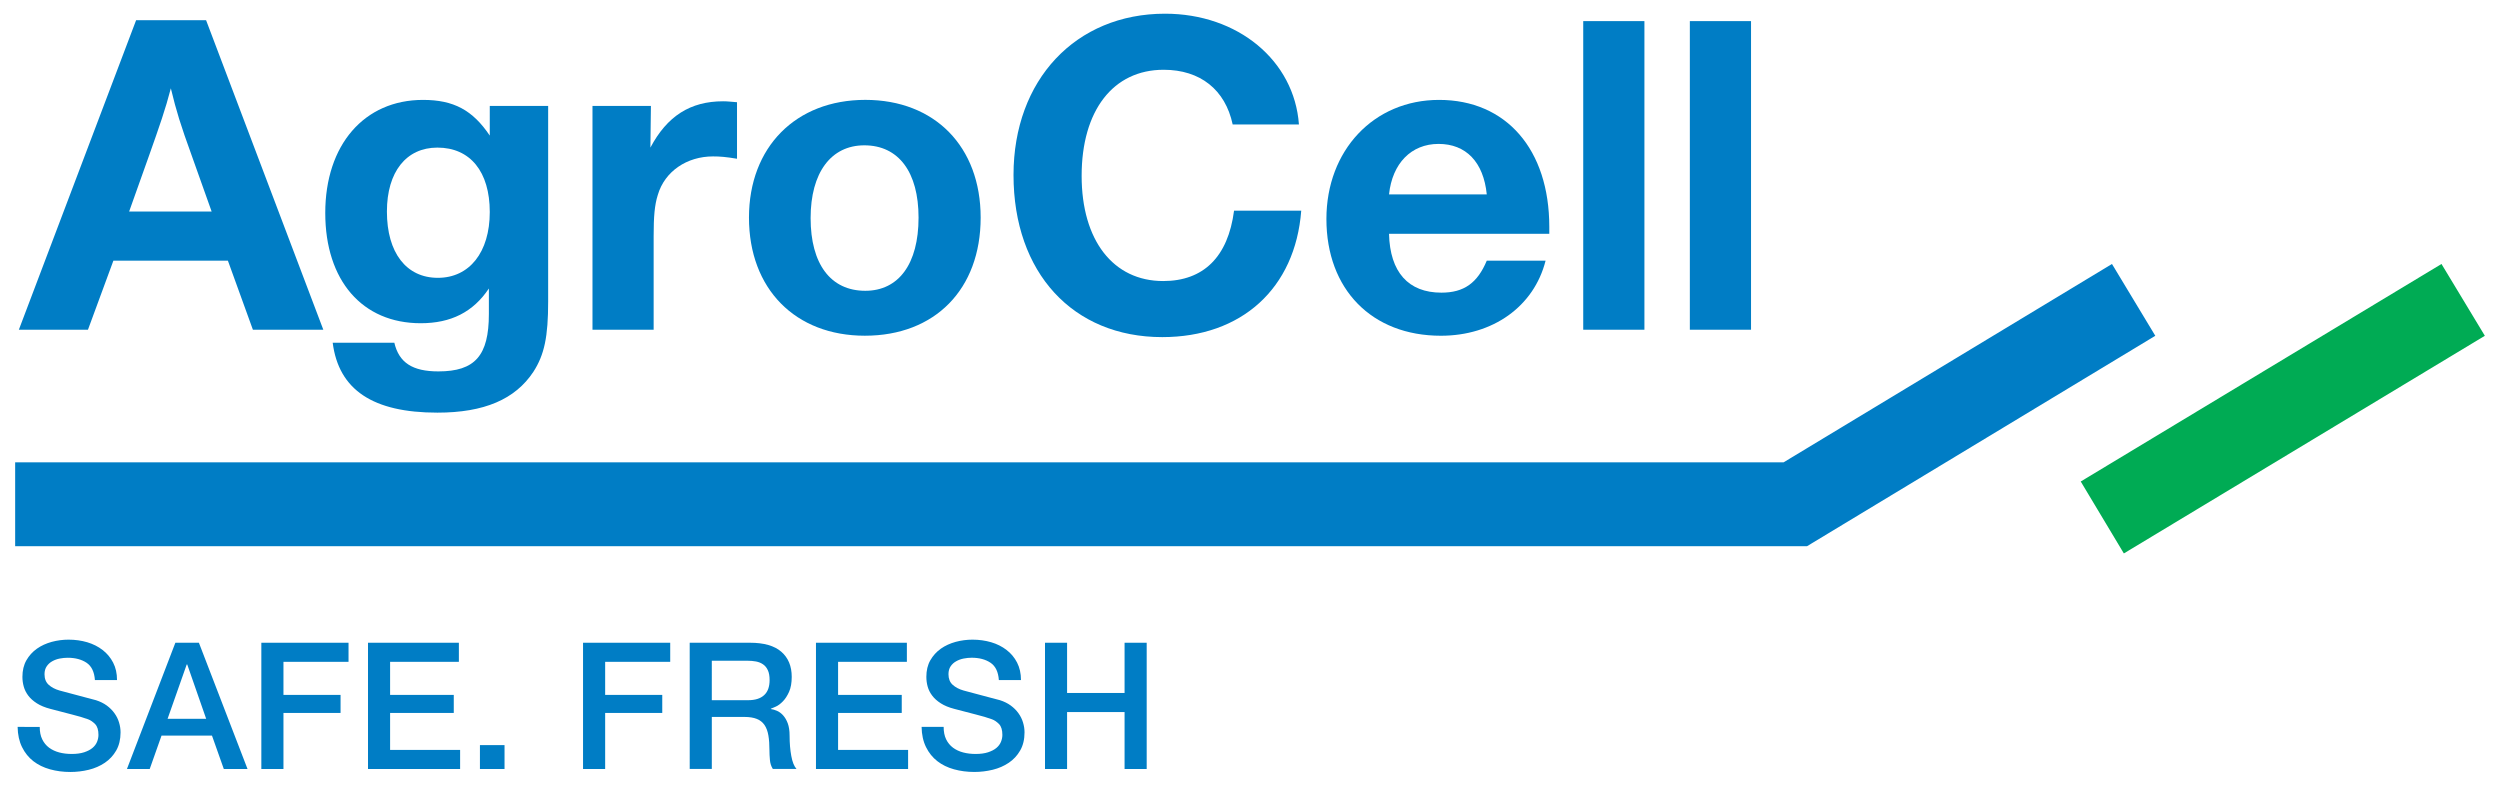 <?xml version="1.0" encoding="utf-8"?>
<!-- Generator: Adobe Illustrator 16.0.0, SVG Export Plug-In . SVG Version: 6.00 Build 0)  -->
<!DOCTYPE svg PUBLIC "-//W3C//DTD SVG 1.1//EN" "http://www.w3.org/Graphics/SVG/1.1/DTD/svg11.dtd">
<svg version="1.1" id="Layer_1" xmlns="http://www.w3.org/2000/svg" xmlns:xlink="http://www.w3.org/1999/xlink" x="0px" y="0px"
	 width="175px" height="55px" viewBox="-1 -1 175 55" enable-background="new -1 -1 175 55" xml:space="preserve">
<g>
	<polygon fill="#007DC5" points="146.838,17.478 123.852,31.363 0.061,31.363 0.061,37.236 125.488,37.236 149.871,22.505 	"/>
	<polygon fill="#00AB54" points="172.939,22.505 169.904,17.478 144.652,32.705 147.67,37.74 	"/>
	<g>
		<path fill="#007DC5" d="M12.419,9.886c-0.777-2.144-1.07-3.082-1.46-4.704c-0.387,1.49-0.777,2.595-1.523,4.704l-1.397,3.922
			h5.776L12.419,9.886z M16.703,22.081l-1.75-4.834H6.937l-1.78,4.834H0.32L8.528,0.414h4.898l8.206,21.667H16.703z"/>
		<path fill="#007DC5" d="M29.617,9.332c-2.173,0-3.533,1.688-3.533,4.477c0,2.886,1.36,4.639,3.565,4.639
			c2.208,0,3.635-1.785,3.635-4.606C33.284,11.021,31.919,9.332,29.617,9.332 M36.333,25.032c-1.267,1.914-3.435,2.853-6.716,2.853
			c-4.505,0-6.906-1.588-7.329-4.896h4.315c0.325,1.393,1.264,2.009,3.082,2.009c2.563,0,3.536-1.102,3.536-4.019v-1.785
			c-1.103,1.656-2.663,2.432-4.771,2.432c-4.086,0-6.682-2.983-6.682-7.719c0-4.768,2.726-7.914,6.843-7.914
			c2.144,0,3.473,0.714,4.673,2.498V6.414h4.087v13.688C37.371,22.566,37.11,23.831,36.333,25.032"/>
		<path fill="#007DC5" d="M48.908,9.949c-1.817,0-3.375,1.038-3.861,2.693c-0.226,0.712-0.292,1.523-0.292,2.887v6.552h-4.281V6.414
			h4.09l-0.036,2.918c1.167-2.204,2.79-3.242,5.089-3.242c0.328,0,0.521,0.033,0.974,0.065v3.957
			C49.814,9.982,49.393,9.949,48.908,9.949"/>
		<path fill="#007DC5" d="M59.503,9.173c-2.333,0-3.76,1.912-3.76,5.091c0,3.211,1.394,5.091,3.827,5.091
			c2.336,0,3.729-1.88,3.729-5.124C63.299,11.052,61.906,9.173,59.503,9.173 M59.541,22.5c-4.867,0-8.113-3.276-8.113-8.269
			c0-4.931,3.275-8.24,8.143-8.24c4.866,0,8.075,3.277,8.075,8.24C67.646,19.258,64.436,22.5,59.541,22.5"/>
		<path fill="#007DC5" d="M80.358,22.598c-6.259,0-10.412-4.507-10.412-11.351c0-6.651,4.346-11.288,10.608-11.288
			c5.093,0,9.047,3.276,9.371,7.753h-4.638c-0.517-2.432-2.27-3.828-4.831-3.828c-3.54,0-5.741,2.855-5.741,7.427
			c0,4.507,2.202,7.362,5.708,7.362c2.82,0,4.541-1.686,4.961-4.928h4.703C89.668,19.193,85.905,22.598,80.358,22.598"/>
		<path fill="#007DC5" d="M99.699,9.074c-1.91,0-3.24,1.361-3.467,3.534h6.842C102.846,10.338,101.615,9.074,99.699,9.074
			 M96.232,15.367c0.063,2.691,1.358,4.119,3.666,4.119c1.586,0,2.526-0.682,3.176-2.238h4.117c-0.812,3.21-3.695,5.254-7.328,5.254
			c-4.834,0-8.014-3.243-8.014-8.173c0-4.801,3.311-8.336,7.885-8.336c4.703,0,7.717,3.472,7.717,8.889v0.486L96.232,15.367
			L96.232,15.367z"/>
	</g>
	<rect x="109.826" y="0.478" fill="#007DC5" width="4.283" height="21.603"/>
	<rect x="117.289" y="0.478" fill="#007DC5" width="4.283" height="21.603"/>
	<g>
		<path fill="#007DC5" d="M1.781,49.885c0,0.338,0.057,0.627,0.174,0.865c0.115,0.238,0.276,0.436,0.483,0.59
			c0.206,0.15,0.444,0.262,0.712,0.332c0.267,0.07,0.557,0.105,0.872,0.105c0.337,0,0.627-0.039,0.868-0.117
			c0.239-0.08,0.432-0.178,0.581-0.303c0.149-0.123,0.256-0.267,0.322-0.428c0.066-0.162,0.099-0.322,0.099-0.488
			c0-0.34-0.076-0.588-0.229-0.75c-0.154-0.158-0.321-0.275-0.501-0.342c-0.315-0.113-0.681-0.224-1.095-0.326
			c-0.417-0.104-0.932-0.238-1.542-0.402c-0.379-0.098-0.695-0.229-0.948-0.391c-0.25-0.16-0.451-0.34-0.601-0.539
			c-0.147-0.197-0.252-0.408-0.314-0.631c-0.063-0.224-0.093-0.447-0.093-0.683c0-0.442,0.093-0.832,0.278-1.157
			c0.186-0.324,0.431-0.595,0.737-0.812c0.305-0.214,0.652-0.371,1.039-0.478c0.388-0.104,0.78-0.154,1.177-0.154
			c0.461,0,0.898,0.062,1.306,0.181C5.513,44.08,5.875,44.26,6.183,44.5c0.309,0.238,0.555,0.531,0.736,0.883
			c0.183,0.352,0.272,0.758,0.272,1.221H5.644c-0.041-0.569-0.233-0.973-0.582-1.209c-0.347-0.233-0.788-0.352-1.323-0.352
			c-0.183,0-0.368,0.018-0.558,0.055c-0.191,0.037-0.362,0.1-0.52,0.188c-0.157,0.086-0.287,0.202-0.39,0.353
			c-0.103,0.149-0.155,0.336-0.155,0.559c0,0.313,0.097,0.559,0.291,0.736c0.192,0.176,0.448,0.311,0.761,0.401
			c0.033,0.008,0.164,0.043,0.39,0.104c0.227,0.063,0.48,0.129,0.763,0.203c0.278,0.074,0.553,0.148,0.821,0.219
			c0.268,0.068,0.46,0.119,0.575,0.152c0.289,0.092,0.542,0.217,0.757,0.373c0.213,0.158,0.393,0.334,0.538,0.539
			c0.145,0.201,0.252,0.416,0.321,0.648c0.071,0.232,0.106,0.463,0.106,0.693c0,0.494-0.103,0.918-0.305,1.27
			c-0.202,0.35-0.468,0.637-0.798,0.859c-0.33,0.222-0.705,0.387-1.126,0.49c-0.421,0.102-0.851,0.153-1.287,0.153
			c-0.505,0-0.979-0.063-1.425-0.187c-0.443-0.123-0.833-0.313-1.164-0.569c-0.329-0.257-0.593-0.582-0.791-0.984
			c-0.198-0.399-0.3-0.87-0.31-1.416L1.781,49.885L1.781,49.885z"/>
	</g>
	<path fill="#007DC5" d="M10.732,49.314h2.699l-1.325-3.801H12.07L10.732,49.314z M11.276,43.992h1.647l3.404,8.838h-1.66
		l-0.829-2.34h-3.53L9.48,52.83H7.886L11.276,43.992z"/>
	<polygon fill="#007DC5" points="17.294,43.992 23.397,43.992 23.397,45.328 18.842,45.328 18.842,47.643 22.839,47.643 
		22.839,48.906 18.842,48.906 18.842,52.83 17.294,52.83 	"/>
	<polygon fill="#007DC5" points="24.76,43.992 31.121,43.992 31.121,45.328 26.307,45.328 26.307,47.643 30.764,47.643 
		30.764,48.906 26.307,48.906 26.307,51.494 31.208,51.494 31.208,52.83 24.76,52.83 	"/>
	<rect x="32.595" y="51.158" fill="#007DC5" width="1.722" height="1.672"/>
	<polygon fill="#007DC5" points="39.813,43.992 45.915,43.992 45.915,45.328 41.361,45.328 41.361,47.643 45.358,47.643 
		45.358,48.906 41.361,48.906 41.361,52.83 39.813,52.83 	"/>
	<g>
		<path fill="#007DC5" d="M48.826,48.014h2.538c0.495,0,0.87-0.117,1.125-0.354c0.257-0.234,0.383-0.588,0.383-1.057
			c0-0.281-0.04-0.51-0.123-0.687c-0.082-0.181-0.195-0.317-0.341-0.416c-0.144-0.099-0.309-0.164-0.495-0.198
			c-0.185-0.033-0.376-0.05-0.574-0.05h-2.513V48.014z M47.279,43.992H51.5c0.973,0,1.705,0.207,2.192,0.631
			c0.485,0.42,0.729,1.008,0.729,1.756c0,0.422-0.062,0.771-0.185,1.047c-0.124,0.277-0.268,0.5-0.433,0.668
			c-0.166,0.17-0.328,0.293-0.489,0.365c-0.161,0.074-0.279,0.125-0.352,0.15v0.024c0.13,0.015,0.272,0.058,0.425,0.123
			c0.153,0.065,0.297,0.171,0.427,0.313c0.132,0.146,0.243,0.332,0.329,0.563c0.086,0.232,0.129,0.521,0.129,0.867
			c0,0.521,0.04,0.992,0.118,1.416c0.079,0.429,0.2,0.729,0.366,0.912h-1.658c-0.118-0.188-0.185-0.399-0.204-0.634
			c-0.021-0.229-0.033-0.452-0.033-0.668c0-0.401-0.023-0.752-0.074-1.045c-0.05-0.293-0.14-0.537-0.271-0.731
			c-0.134-0.192-0.312-0.336-0.54-0.426c-0.227-0.091-0.516-0.138-0.872-0.138h-2.277v3.642H47.28L47.279,43.992L47.279,43.992z"/>
	</g>
	<polygon fill="#007DC5" points="56.118,43.992 62.481,43.992 62.481,45.328 57.666,45.328 57.666,47.643 62.122,47.643 
		62.122,48.906 57.666,48.906 57.666,51.494 62.567,51.494 62.567,52.83 56.118,52.83 	"/>
	<g>
		<path fill="#007DC5" d="M65.055,49.885c0,0.338,0.058,0.627,0.173,0.865c0.115,0.238,0.278,0.436,0.484,0.59
			c0.205,0.15,0.442,0.262,0.712,0.332c0.268,0.07,0.557,0.105,0.872,0.105c0.34,0,0.627-0.039,0.868-0.117
			c0.239-0.08,0.432-0.178,0.582-0.303c0.147-0.123,0.255-0.267,0.321-0.428c0.066-0.162,0.099-0.322,0.099-0.488
			c0-0.34-0.076-0.588-0.227-0.75c-0.155-0.158-0.32-0.275-0.503-0.342c-0.314-0.113-0.68-0.224-1.095-0.326
			c-0.417-0.104-0.931-0.238-1.542-0.402c-0.378-0.098-0.695-0.229-0.947-0.391c-0.25-0.16-0.453-0.34-0.6-0.539
			c-0.149-0.197-0.254-0.408-0.316-0.631c-0.062-0.224-0.091-0.447-0.091-0.683c0-0.442,0.091-0.832,0.278-1.157
			c0.186-0.324,0.431-0.595,0.736-0.812c0.305-0.214,0.652-0.371,1.04-0.478c0.387-0.104,0.78-0.154,1.178-0.154
			c0.46,0,0.897,0.062,1.305,0.181c0.409,0.121,0.768,0.301,1.078,0.541c0.309,0.237,0.555,0.53,0.736,0.883
			c0.181,0.353,0.272,0.759,0.272,1.222H68.92c-0.04-0.57-0.233-0.974-0.581-1.209c-0.347-0.234-0.788-0.353-1.324-0.353
			c-0.182,0-0.368,0.019-0.557,0.056c-0.19,0.036-0.363,0.1-0.52,0.188c-0.158,0.086-0.288,0.203-0.391,0.352
			c-0.103,0.15-0.153,0.336-0.153,0.559c0,0.313,0.096,0.56,0.29,0.736c0.193,0.176,0.446,0.312,0.761,0.402
			c0.033,0.008,0.164,0.043,0.392,0.105c0.226,0.063,0.48,0.129,0.76,0.203c0.282,0.073,0.556,0.147,0.823,0.219
			c0.269,0.068,0.461,0.119,0.577,0.152c0.288,0.092,0.54,0.217,0.755,0.373c0.213,0.157,0.394,0.334,0.538,0.538
			c0.146,0.201,0.252,0.416,0.321,0.647c0.071,0.232,0.106,0.464,0.106,0.693c0,0.494-0.101,0.918-0.305,1.271
			c-0.202,0.351-0.467,0.637-0.796,0.858c-0.332,0.224-0.707,0.388-1.126,0.49c-0.423,0.102-0.85,0.154-1.288,0.154
			c-0.504,0-0.979-0.063-1.424-0.186c-0.446-0.123-0.834-0.313-1.165-0.57c-0.328-0.256-0.594-0.582-0.792-0.984
			c-0.197-0.4-0.301-0.871-0.309-1.416h1.543V49.885z"/>
	</g>
	<polygon fill="#007DC5" points="72.15,43.992 73.696,43.992 73.696,47.508 77.72,47.508 77.72,43.992 79.268,43.992 79.268,52.83 
		77.72,52.83 77.72,48.844 73.696,48.844 73.696,52.83 72.15,52.83 	"/>
</g>
</svg>
